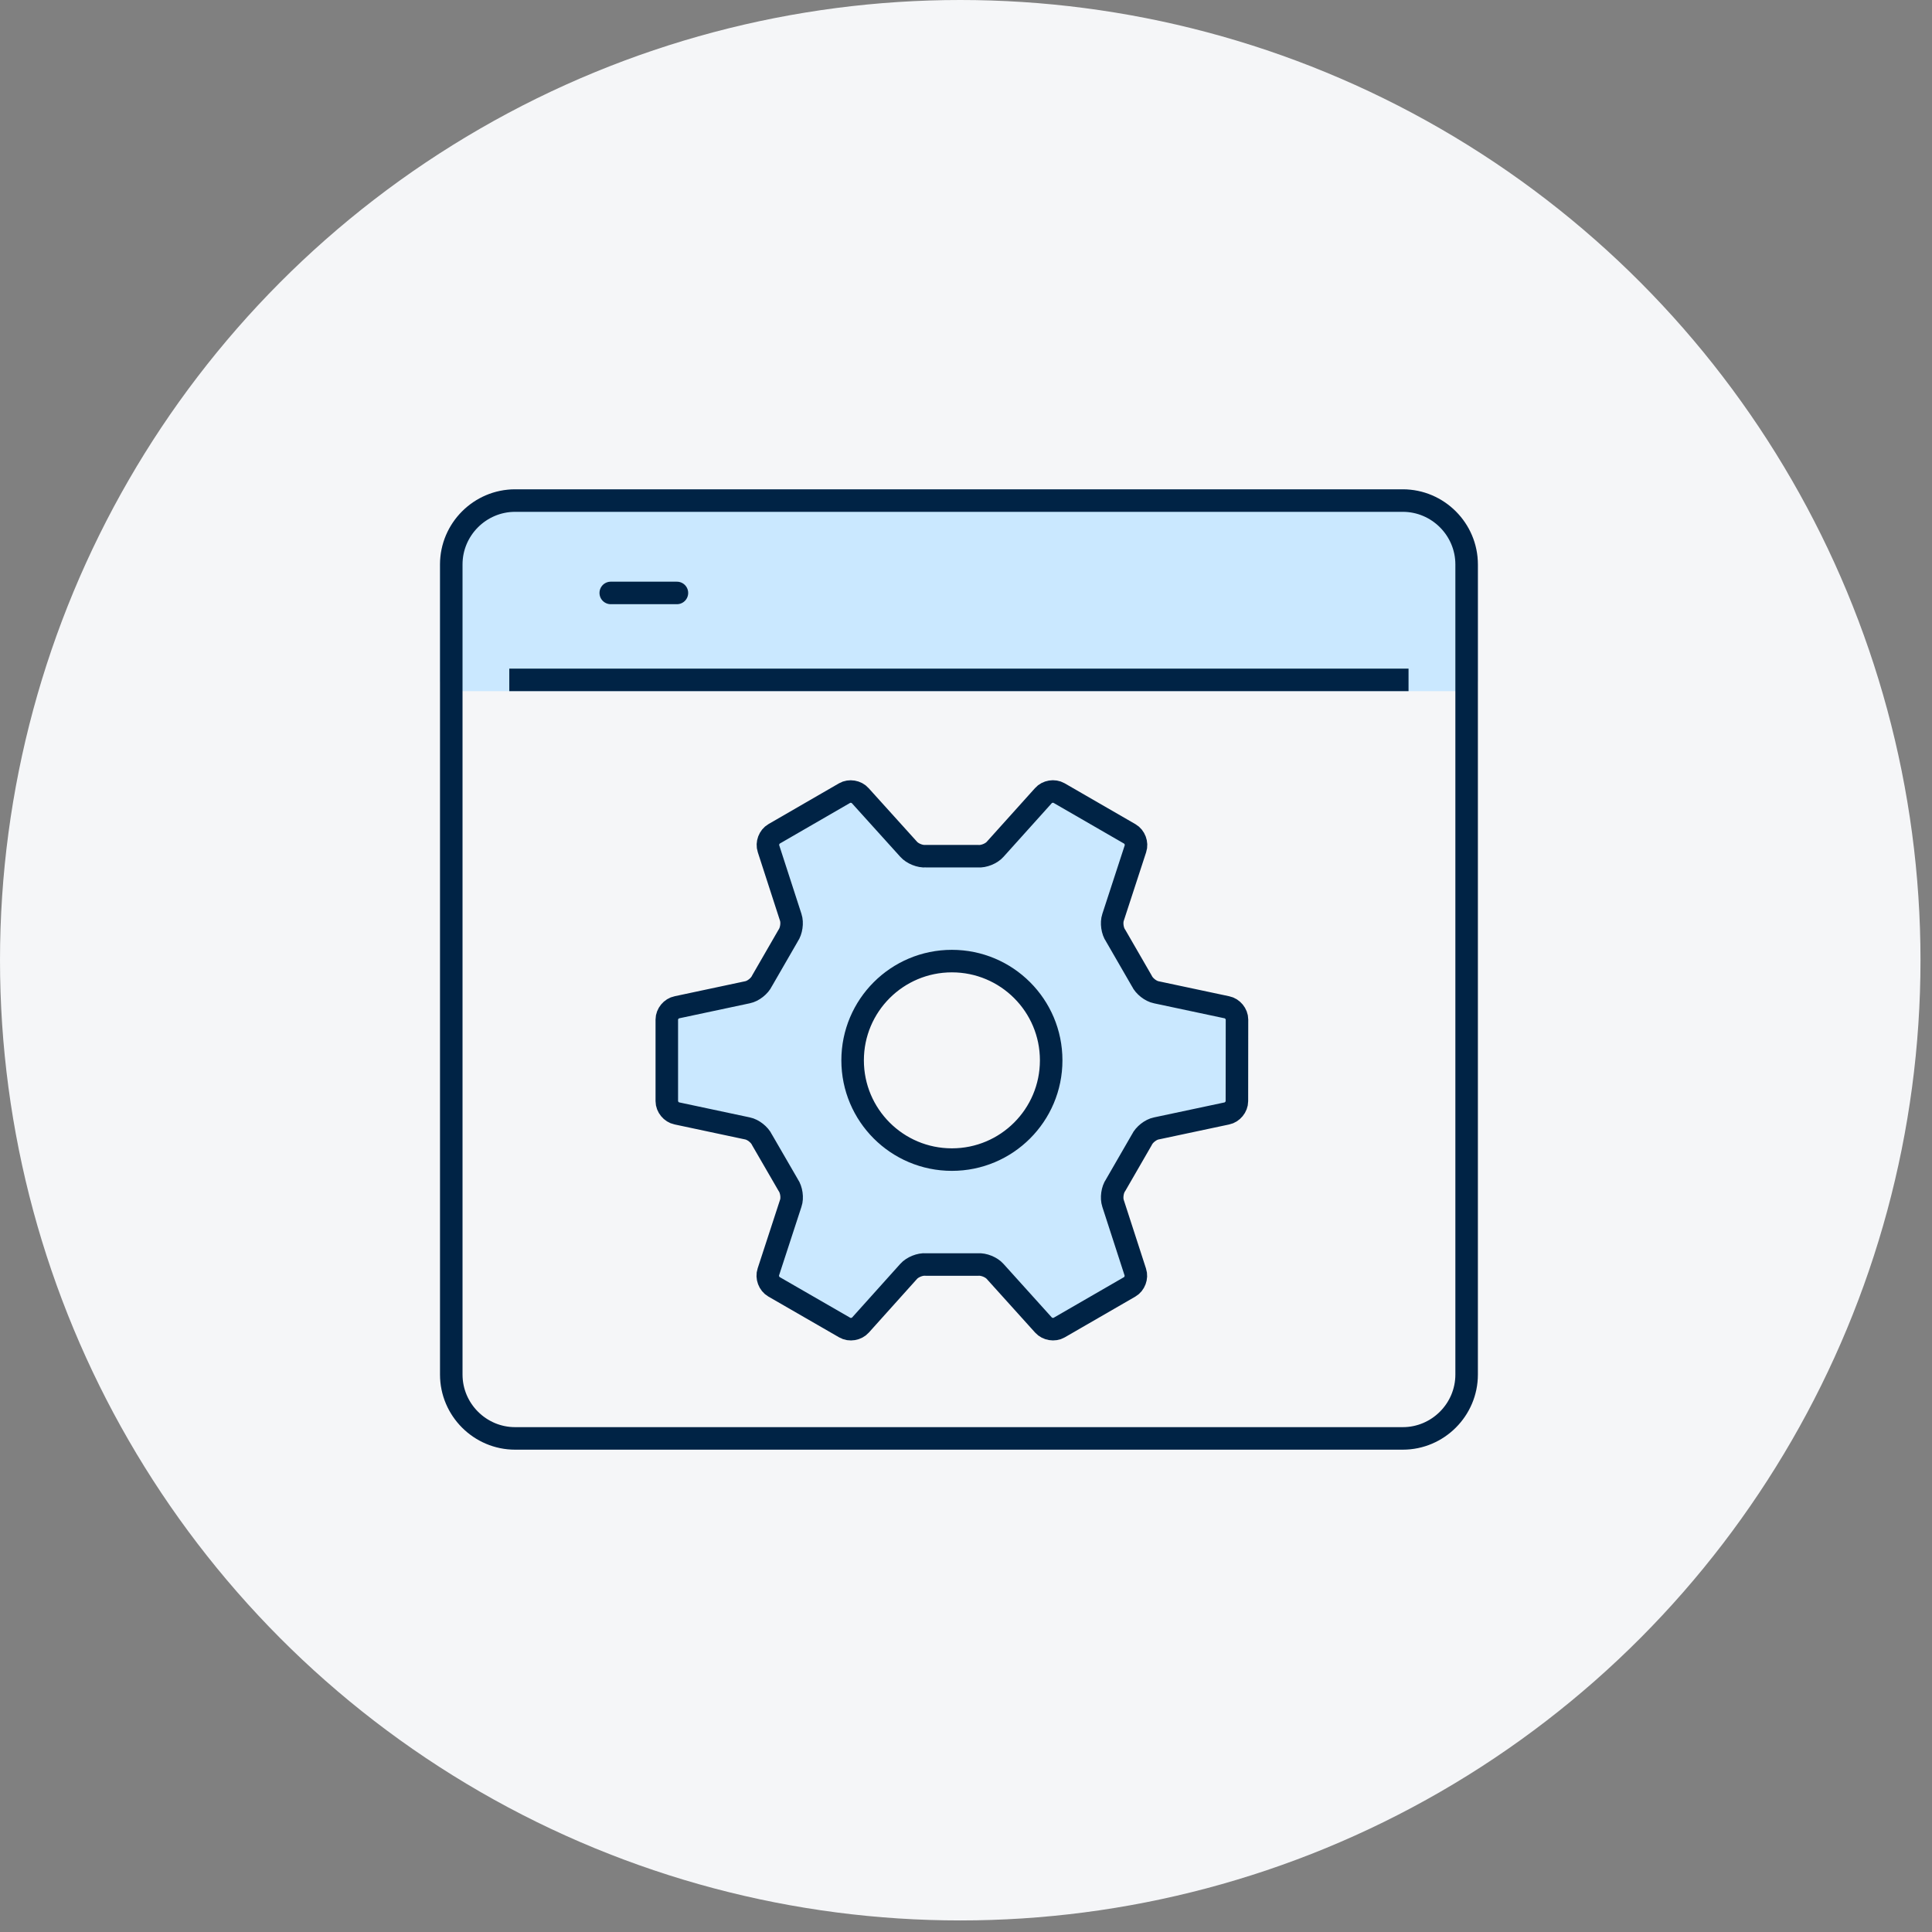 <svg width="137" height="137" viewBox="0 0 137 137" fill="none" xmlns="http://www.w3.org/2000/svg">
<rect x="0" y="0" width="137" height="137" fill="#808080" stroke="none"/>
<ellipse cx="68.092" cy="68.09" rx="68.092" ry="68.09" fill="#F5F6F8"/>
<path d="M99.33 35.497H36.665C34.102 35.497 32 37.597 32 40.164V48.21H104V40.164C104 37.597 101.898 35.497 99.33 35.497Z" stroke="#CAE8FF" stroke-width="1.597" stroke-miterlimit="10" stroke-linecap="round" stroke-linejoin="round"/>
<path d="M99.33 35.497H36.665C34.102 35.497 32 37.597 32 40.164V48.21H104V40.164C104 37.597 101.898 35.497 99.33 35.497Z" fill="#CAE8FF"/>
<path d="M67.5 82.228C63.611 82.228 60.46 79.077 60.46 75.19C60.46 71.303 63.611 68.152 67.5 68.152C71.389 68.152 74.54 71.303 74.54 75.19C74.54 79.077 71.389 82.228 67.5 82.228ZM87.004 71.428L81.992 70.363C81.596 70.285 81.136 69.922 80.965 69.556L79.114 66.35C78.878 66.019 78.798 65.436 78.926 65.055L80.515 60.187C80.644 59.809 80.467 59.336 80.119 59.136L75.096 56.235C74.748 56.035 74.251 56.117 73.989 56.419L70.565 60.226C70.298 60.53 69.752 60.749 69.351 60.713L65.649 60.712C65.248 60.747 64.702 60.528 64.434 60.223L61 56.421C60.738 56.12 60.24 56.038 59.893 56.238L54.891 59.13C54.543 59.33 54.367 59.803 54.495 60.182L56.073 65.052C56.201 65.434 56.116 66.017 55.886 66.347L54.035 69.555C53.864 69.921 53.404 70.284 53.008 70.362L48.001 71.427C47.605 71.504 47.284 71.895 47.284 72.295V78.085C47.284 78.485 47.605 78.875 47.995 78.952L53.008 80.018C53.404 80.097 53.864 80.46 54.035 80.826L55.891 84.031C56.121 84.361 56.207 84.944 56.073 85.325L54.484 90.193C54.356 90.572 54.532 91.044 54.88 91.245L59.909 94.145C60.251 94.344 60.749 94.262 61.016 93.961L64.434 90.155C64.702 89.851 65.248 89.632 65.649 89.668L69.351 89.669C69.752 89.634 70.298 89.854 70.565 90.158L73.994 93.96C74.262 94.261 74.759 94.343 75.102 94.143L80.109 91.251C80.456 91.051 80.633 90.578 80.505 90.2L78.926 85.33C78.798 84.948 78.878 84.364 79.114 84.034L80.965 80.827C81.136 80.461 81.596 80.097 81.992 80.019L86.999 78.955C87.389 78.878 87.71 78.487 87.71 78.087L87.716 72.295C87.716 71.896 87.395 71.505 87.004 71.428Z" fill="#CAE8FF"/>
<path d="M32 40.023C32 37.533 34.038 35.496 36.526 35.496H99.474C101.962 35.496 104 37.533 104 40.023V97.472C104 99.962 101.962 101.999 99.474 101.999H36.526C34.038 101.999 32 99.962 32 97.472V40.023Z" stroke="#002345" stroke-width="1.597" stroke-miterlimit="10" stroke-linecap="round" stroke-linejoin="round"/>
<path d="M36.114 48.21H99.881" stroke="#002345" stroke-width="1.597" stroke-miterlimit="10" stroke-linejoin="round"/>
<path d="M48.001 42.046H43.309" stroke="#002345" stroke-width="1.597" stroke-miterlimit="10" stroke-linecap="round" stroke-linejoin="round"/>
<path d="M67.5 82.228C63.611 82.228 60.46 79.077 60.46 75.19C60.46 71.303 63.611 68.152 67.5 68.152C71.389 68.152 74.54 71.303 74.54 75.19C74.54 79.077 71.389 82.228 67.5 82.228ZM87.004 71.428L81.992 70.363C81.596 70.285 81.136 69.922 80.965 69.556L79.114 66.35C78.878 66.019 78.798 65.436 78.926 65.055L80.515 60.187C80.644 59.809 80.467 59.336 80.119 59.136L75.096 56.235C74.748 56.035 74.251 56.117 73.989 56.419L70.565 60.226C70.298 60.53 69.752 60.749 69.351 60.713L65.649 60.712C65.248 60.747 64.702 60.528 64.434 60.223L61 56.421C60.738 56.12 60.24 56.038 59.893 56.238L54.891 59.13C54.543 59.33 54.367 59.803 54.495 60.182L56.073 65.052C56.201 65.434 56.116 66.017 55.886 66.347L54.035 69.555C53.864 69.921 53.404 70.284 53.008 70.362L48.001 71.427C47.605 71.504 47.284 71.895 47.284 72.295V78.085C47.284 78.485 47.605 78.875 47.995 78.952L53.008 80.018C53.404 80.097 53.864 80.46 54.035 80.826L55.891 84.031C56.121 84.361 56.207 84.944 56.073 85.325L54.484 90.193C54.356 90.572 54.532 91.044 54.88 91.245L59.909 94.145C60.251 94.344 60.749 94.262 61.016 93.961L64.434 90.155C64.702 89.851 65.248 89.632 65.649 89.668L69.351 89.669C69.752 89.634 70.298 89.854 70.565 90.158L73.994 93.96C74.262 94.261 74.759 94.343 75.102 94.143L80.109 91.251C80.456 91.051 80.633 90.578 80.505 90.2L78.926 85.33C78.798 84.948 78.878 84.364 79.114 84.034L80.965 80.827C81.136 80.461 81.596 80.097 81.992 80.019L86.999 78.955C87.389 78.878 87.71 78.487 87.71 78.087L87.716 72.295C87.716 71.896 87.395 71.505 87.004 71.428Z" stroke="#002345" stroke-width="1.597" stroke-miterlimit="10" stroke-linecap="round" stroke-linejoin="round"/>
</svg>
